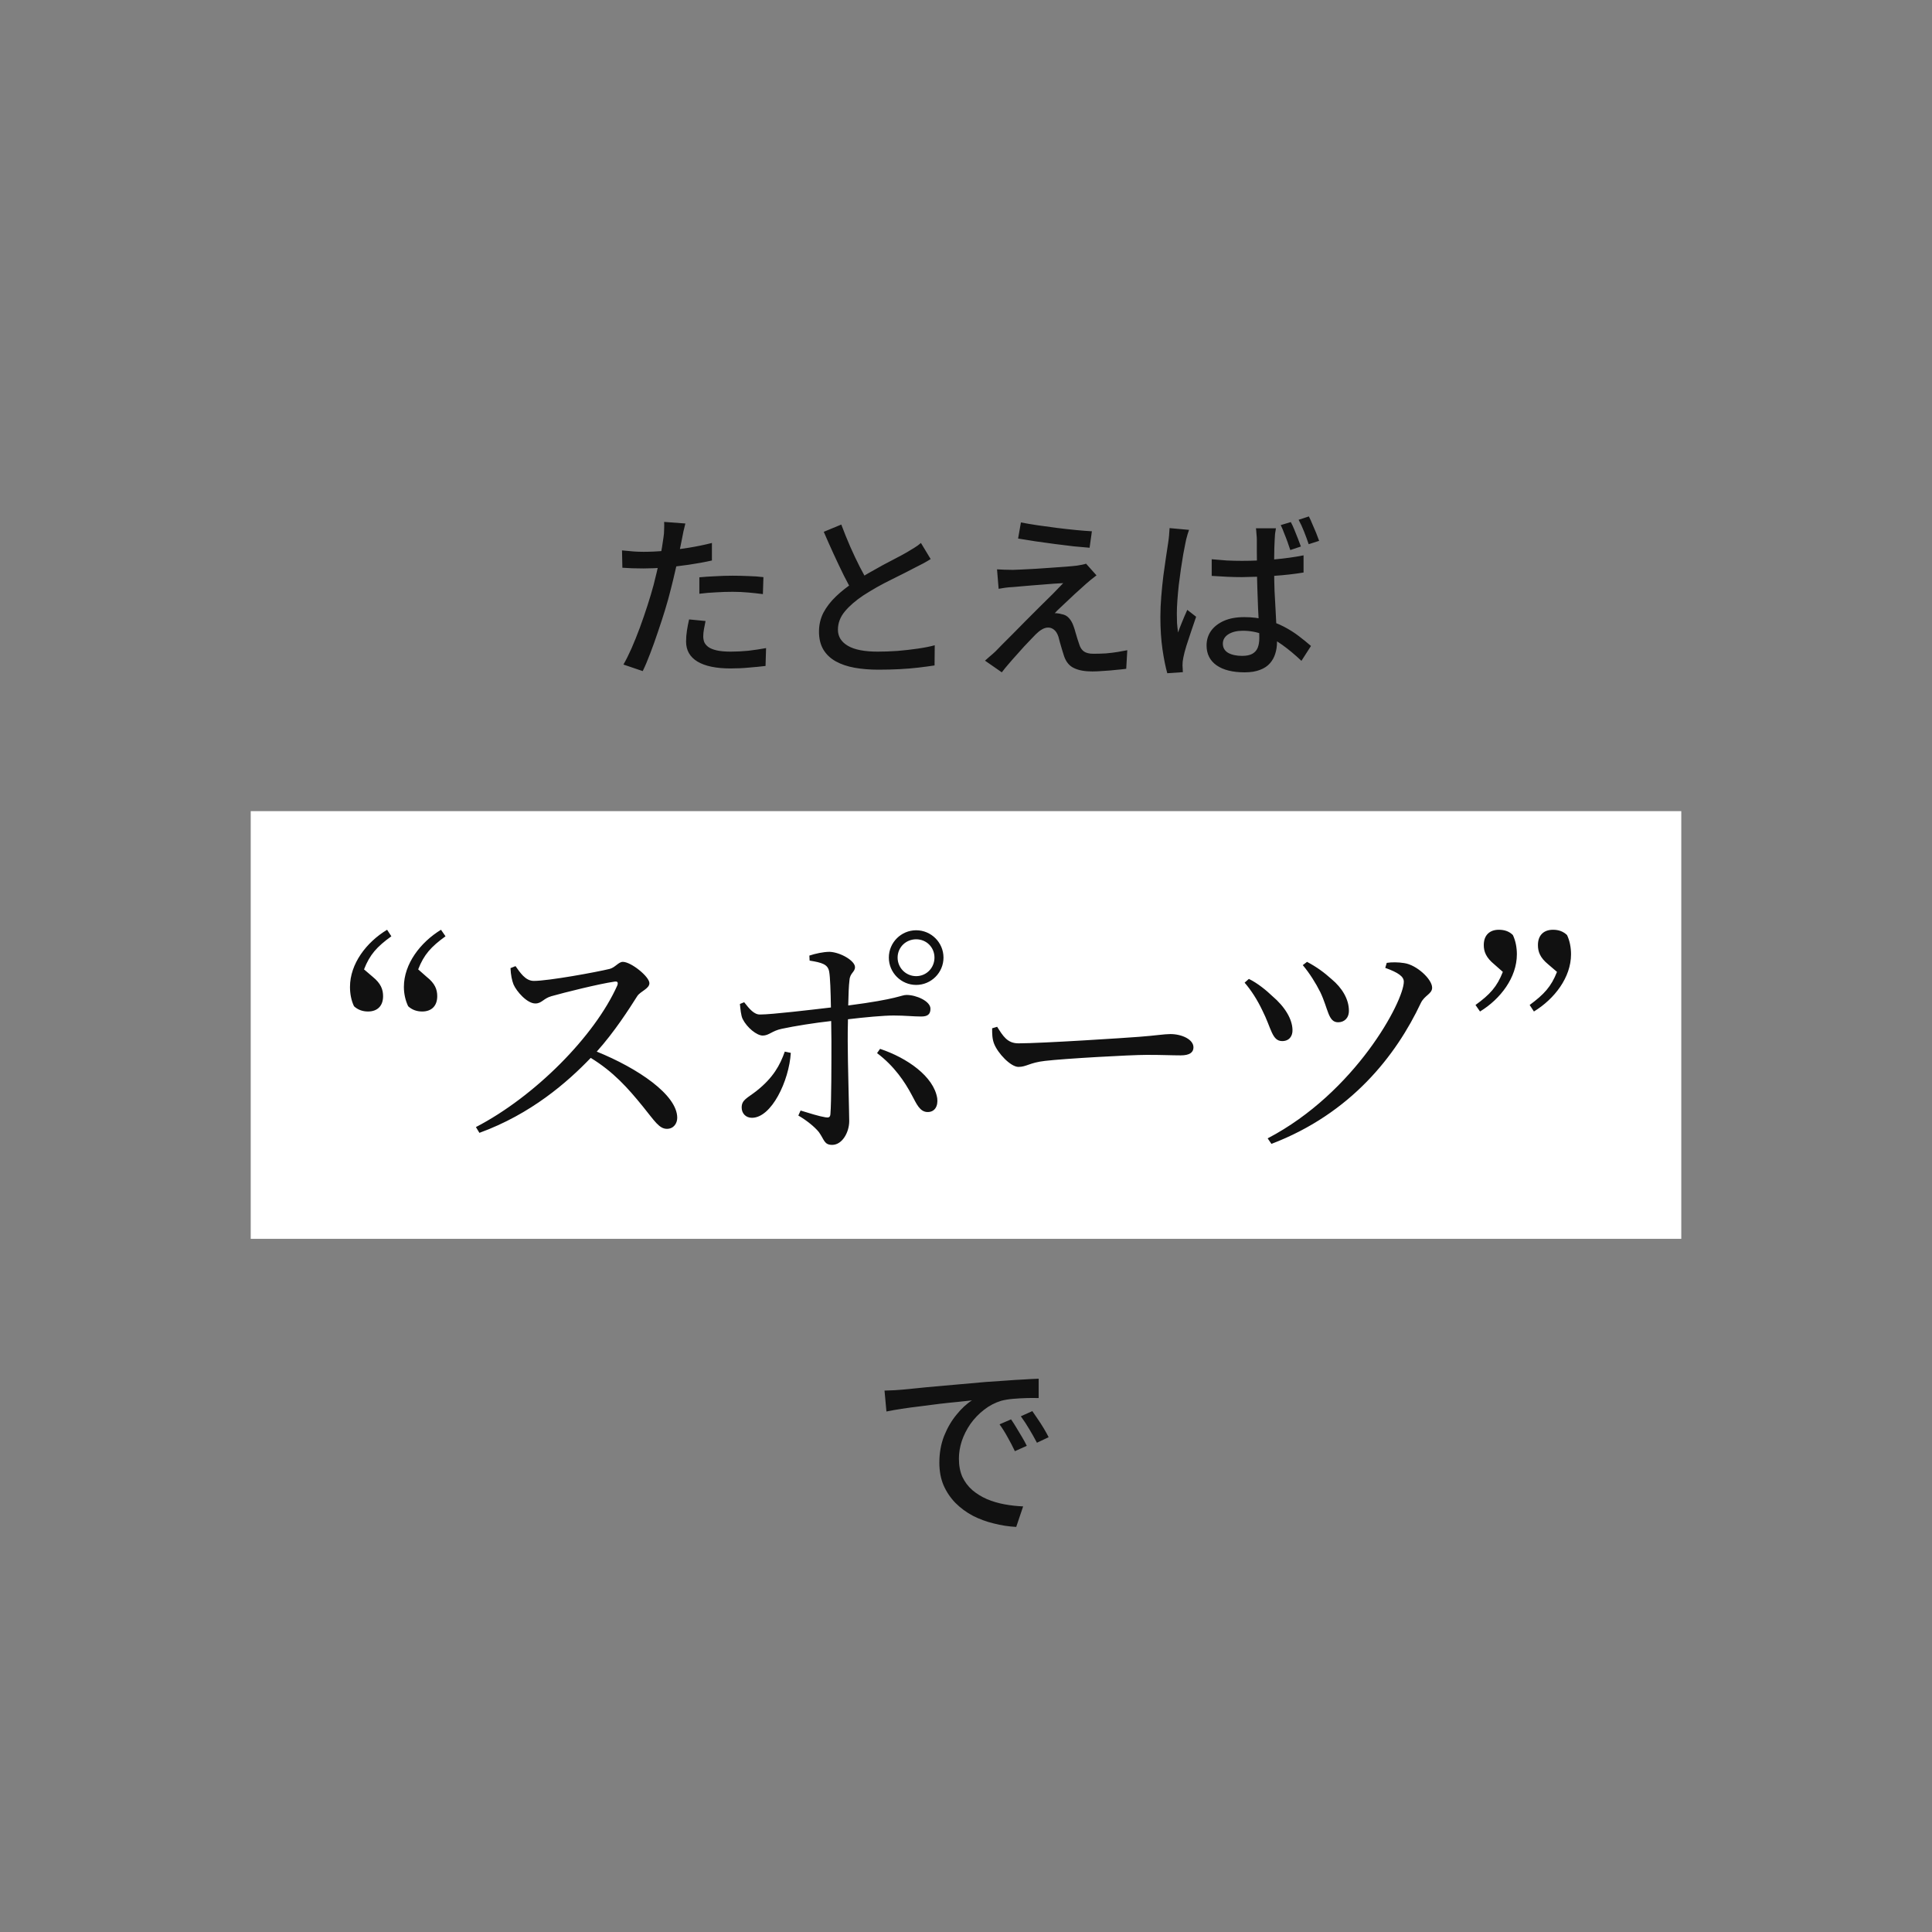 <svg width="131" height="131" viewBox="0 0 131 131" fill="none" xmlns="http://www.w3.org/2000/svg">
<rect x="0" y="0" width="131" height="131" fill="#808080" stroke="none"/>
<path d="M46.472 35.496C46.432 35.64 46.388 35.82 46.34 36.036C46.3 36.244 46.268 36.408 46.244 36.528C46.188 36.808 46.12 37.144 46.04 37.536C45.968 37.92 45.88 38.324 45.776 38.748C45.68 39.172 45.58 39.584 45.476 39.984C45.372 40.408 45.244 40.868 45.092 41.364C44.94 41.86 44.776 42.364 44.6 42.876C44.432 43.38 44.26 43.86 44.084 44.316C43.916 44.764 43.748 45.16 43.58 45.504L42.272 45.06C42.448 44.756 42.632 44.388 42.824 43.956C43.016 43.516 43.204 43.048 43.388 42.552C43.572 42.048 43.744 41.548 43.904 41.052C44.064 40.556 44.2 40.1 44.312 39.684C44.384 39.404 44.456 39.112 44.528 38.808C44.6 38.496 44.668 38.196 44.732 37.908C44.796 37.62 44.848 37.352 44.888 37.104C44.928 36.848 44.96 36.636 44.984 36.468C45.016 36.276 45.032 36.08 45.032 35.88C45.04 35.68 45.04 35.516 45.032 35.388L46.472 35.496ZM43.64 37.416C44.104 37.416 44.596 37.392 45.116 37.344C45.636 37.296 46.164 37.228 46.7 37.14C47.244 37.052 47.768 36.944 48.272 36.816V38.004C47.776 38.116 47.252 38.212 46.7 38.292C46.148 38.372 45.608 38.436 45.08 38.484C44.552 38.524 44.068 38.544 43.628 38.544C43.356 38.544 43.104 38.54 42.872 38.532C42.648 38.524 42.424 38.512 42.2 38.496L42.176 37.32C42.472 37.352 42.732 37.376 42.956 37.392C43.188 37.408 43.416 37.416 43.64 37.416ZM47.42 39.144C47.748 39.112 48.108 39.088 48.5 39.072C48.892 39.048 49.28 39.036 49.664 39.036C50.016 39.036 50.368 39.044 50.72 39.06C51.08 39.068 51.428 39.092 51.764 39.132L51.728 40.284C51.424 40.244 51.096 40.208 50.744 40.176C50.4 40.144 50.048 40.128 49.688 40.128C49.296 40.128 48.912 40.14 48.536 40.164C48.168 40.18 47.796 40.212 47.42 40.26V39.144ZM47.84 42.108C47.8 42.292 47.764 42.476 47.732 42.66C47.7 42.836 47.684 43 47.684 43.152C47.684 43.288 47.708 43.42 47.756 43.548C47.812 43.668 47.904 43.776 48.032 43.872C48.168 43.968 48.356 44.044 48.596 44.1C48.844 44.156 49.16 44.184 49.544 44.184C49.936 44.184 50.336 44.164 50.744 44.124C51.152 44.076 51.552 44.016 51.944 43.944L51.908 45.156C51.572 45.196 51.204 45.232 50.804 45.264C50.412 45.304 49.988 45.324 49.532 45.324C48.556 45.324 47.808 45.168 47.288 44.856C46.776 44.544 46.52 44.092 46.52 43.5C46.52 43.244 46.54 42.992 46.58 42.744C46.62 42.488 46.668 42.24 46.724 42L47.84 42.108ZM63.104 37.908C62.952 38.004 62.788 38.1 62.612 38.196C62.444 38.284 62.264 38.376 62.072 38.472C61.872 38.576 61.632 38.7 61.352 38.844C61.072 38.98 60.768 39.132 60.44 39.3C60.112 39.46 59.784 39.632 59.456 39.816C59.136 40 58.832 40.184 58.544 40.368C58.016 40.72 57.596 41.084 57.284 41.46C56.972 41.836 56.816 42.248 56.816 42.696C56.816 43.16 57.04 43.524 57.488 43.788C57.936 44.052 58.608 44.184 59.504 44.184C59.936 44.184 60.388 44.168 60.86 44.136C61.332 44.096 61.788 44.044 62.228 43.98C62.676 43.916 63.06 43.84 63.38 43.752L63.368 45.12C63.056 45.168 62.7 45.216 62.3 45.264C61.9 45.312 61.468 45.348 61.004 45.372C60.548 45.396 60.064 45.408 59.552 45.408C58.976 45.408 58.44 45.364 57.944 45.276C57.456 45.188 57.032 45.044 56.672 44.844C56.312 44.644 56.032 44.38 55.832 44.052C55.632 43.716 55.532 43.308 55.532 42.828C55.532 42.364 55.632 41.936 55.832 41.544C56.04 41.152 56.324 40.784 56.684 40.44C57.044 40.096 57.46 39.768 57.932 39.456C58.228 39.256 58.544 39.06 58.88 38.868C59.216 38.676 59.544 38.492 59.864 38.316C60.192 38.14 60.496 37.98 60.776 37.836C61.056 37.692 61.292 37.564 61.484 37.452C61.676 37.34 61.848 37.236 62 37.14C62.16 37.044 62.308 36.936 62.444 36.816L63.104 37.908ZM57.044 35.568C57.236 36.08 57.44 36.584 57.656 37.08C57.872 37.568 58.088 38.024 58.304 38.448C58.528 38.872 58.732 39.248 58.916 39.576L57.86 40.2C57.652 39.856 57.436 39.46 57.212 39.012C56.988 38.556 56.76 38.076 56.528 37.572C56.296 37.068 56.072 36.564 55.856 36.06L57.044 35.568ZM69.224 35.424C69.552 35.488 69.928 35.552 70.352 35.616C70.784 35.68 71.224 35.74 71.672 35.796C72.128 35.852 72.56 35.9 72.968 35.94C73.384 35.98 73.74 36.008 74.036 36.024L73.88 37.14C73.568 37.116 73.208 37.084 72.8 37.044C72.4 36.996 71.98 36.944 71.54 36.888C71.1 36.832 70.664 36.772 70.232 36.708C69.8 36.644 69.4 36.58 69.032 36.516L69.224 35.424ZM74.348 39.012C74.22 39.108 74.092 39.208 73.964 39.312C73.836 39.416 73.728 39.508 73.64 39.588C73.512 39.7 73.348 39.848 73.148 40.032C72.948 40.208 72.74 40.4 72.524 40.608C72.308 40.808 72.108 40.996 71.924 41.172C71.74 41.34 71.604 41.476 71.516 41.58C71.572 41.572 71.644 41.576 71.732 41.592C71.828 41.6 71.908 41.616 71.972 41.64C72.18 41.672 72.348 41.76 72.476 41.904C72.612 42.048 72.72 42.24 72.8 42.48C72.84 42.584 72.88 42.712 72.92 42.864C72.968 43.008 73.012 43.156 73.052 43.308C73.1 43.452 73.144 43.584 73.184 43.704C73.248 43.912 73.352 44.068 73.496 44.172C73.648 44.276 73.86 44.328 74.132 44.328C74.42 44.328 74.704 44.32 74.984 44.304C75.264 44.28 75.528 44.248 75.776 44.208C76.024 44.168 76.244 44.128 76.436 44.088L76.364 45.348C76.196 45.372 75.972 45.396 75.692 45.42C75.412 45.452 75.124 45.476 74.828 45.492C74.532 45.516 74.28 45.528 74.072 45.528C73.552 45.528 73.136 45.452 72.824 45.3C72.512 45.156 72.288 44.888 72.152 44.496C72.112 44.376 72.068 44.236 72.02 44.076C71.972 43.908 71.924 43.744 71.876 43.584C71.836 43.416 71.8 43.28 71.768 43.176C71.696 42.96 71.6 42.804 71.48 42.708C71.36 42.604 71.224 42.552 71.072 42.552C70.928 42.552 70.784 42.596 70.64 42.684C70.504 42.764 70.368 42.872 70.232 43.008C70.144 43.096 70.032 43.212 69.896 43.356C69.76 43.492 69.608 43.652 69.44 43.836C69.28 44.012 69.112 44.2 68.936 44.4C68.76 44.592 68.584 44.792 68.408 45C68.232 45.2 68.072 45.396 67.928 45.588L66.788 44.796C66.876 44.716 66.98 44.624 67.1 44.52C67.228 44.416 67.36 44.3 67.496 44.172C67.584 44.076 67.732 43.924 67.94 43.716C68.148 43.508 68.392 43.264 68.672 42.984C68.952 42.704 69.248 42.404 69.56 42.084C69.88 41.764 70.196 41.448 70.508 41.136C70.828 40.824 71.124 40.532 71.396 40.26C71.668 39.98 71.9 39.74 72.092 39.54C71.916 39.548 71.708 39.56 71.468 39.576C71.228 39.592 70.976 39.612 70.712 39.636C70.456 39.652 70.2 39.672 69.944 39.696C69.696 39.72 69.464 39.74 69.248 39.756C69.04 39.772 68.86 39.788 68.708 39.804C68.508 39.812 68.324 39.828 68.156 39.852C67.996 39.876 67.848 39.9 67.712 39.924L67.604 38.604C67.74 38.612 67.9 38.62 68.084 38.628C68.276 38.636 68.476 38.64 68.684 38.64C68.812 38.632 69.012 38.624 69.284 38.616C69.556 38.6 69.864 38.584 70.208 38.568C70.56 38.544 70.912 38.52 71.264 38.496C71.624 38.472 71.96 38.448 72.272 38.424C72.584 38.4 72.836 38.376 73.028 38.352C73.132 38.336 73.244 38.316 73.364 38.292C73.492 38.268 73.584 38.244 73.64 38.22L74.348 39.012ZM82.16 37.92C82.504 37.952 82.844 37.98 83.18 38.004C83.516 38.02 83.86 38.028 84.212 38.028C84.948 38.028 85.676 37.996 86.396 37.932C87.116 37.868 87.78 37.776 88.388 37.656V38.82C87.756 38.924 87.08 39 86.36 39.048C85.64 39.096 84.924 39.124 84.212 39.132C83.868 39.132 83.528 39.124 83.192 39.108C82.856 39.092 82.512 39.072 82.16 39.048V37.92ZM86.516 35.82C86.492 35.94 86.472 36.064 86.456 36.192C86.448 36.32 86.44 36.444 86.432 36.564C86.424 36.708 86.416 36.892 86.408 37.116C86.408 37.332 86.404 37.572 86.396 37.836C86.396 38.092 86.396 38.348 86.396 38.604C86.396 39.108 86.404 39.592 86.42 40.056C86.444 40.52 86.468 40.96 86.492 41.376C86.516 41.792 86.536 42.184 86.552 42.552C86.576 42.912 86.588 43.24 86.588 43.536C86.588 43.816 86.548 44.08 86.468 44.328C86.396 44.568 86.276 44.784 86.108 44.976C85.94 45.168 85.716 45.316 85.436 45.42C85.156 45.532 84.808 45.588 84.392 45.588C83.576 45.588 82.94 45.428 82.484 45.108C82.036 44.788 81.812 44.34 81.812 43.764C81.812 43.396 81.912 43.068 82.112 42.78C82.32 42.492 82.612 42.264 82.988 42.096C83.372 41.928 83.832 41.844 84.368 41.844C84.896 41.844 85.384 41.904 85.832 42.024C86.28 42.144 86.688 42.3 87.056 42.492C87.424 42.684 87.76 42.896 88.064 43.128C88.368 43.36 88.644 43.584 88.892 43.8L88.244 44.808C87.804 44.392 87.372 44.032 86.948 43.728C86.524 43.424 86.092 43.188 85.652 43.02C85.212 42.852 84.752 42.768 84.272 42.768C83.872 42.768 83.544 42.848 83.288 43.008C83.04 43.168 82.916 43.38 82.916 43.644C82.916 43.916 83.036 44.124 83.276 44.268C83.524 44.404 83.84 44.472 84.224 44.472C84.52 44.472 84.752 44.424 84.92 44.328C85.088 44.232 85.208 44.096 85.28 43.92C85.352 43.736 85.388 43.516 85.388 43.26C85.388 43.052 85.38 42.772 85.364 42.42C85.348 42.06 85.328 41.668 85.304 41.244C85.288 40.812 85.272 40.372 85.256 39.924C85.24 39.468 85.232 39.032 85.232 38.616C85.232 38.184 85.228 37.788 85.22 37.428C85.22 37.06 85.22 36.78 85.22 36.588C85.22 36.492 85.212 36.368 85.196 36.216C85.188 36.064 85.176 35.932 85.16 35.82H86.516ZM80.624 35.928C80.6 36 80.568 36.096 80.528 36.216C80.496 36.328 80.464 36.444 80.432 36.564C80.408 36.684 80.388 36.78 80.372 36.852C80.332 37.052 80.284 37.3 80.228 37.596C80.18 37.892 80.128 38.22 80.072 38.58C80.024 38.932 79.976 39.292 79.928 39.66C79.888 40.028 79.856 40.38 79.832 40.716C79.808 41.052 79.796 41.348 79.796 41.604C79.796 41.812 79.8 42.024 79.808 42.24C79.824 42.448 79.848 42.664 79.88 42.888C79.936 42.72 80 42.548 80.072 42.372C80.144 42.196 80.216 42.02 80.288 41.844C80.368 41.668 80.44 41.504 80.504 41.352L81.104 41.82C81 42.124 80.888 42.452 80.768 42.804C80.656 43.148 80.548 43.476 80.444 43.788C80.348 44.1 80.28 44.36 80.24 44.568C80.224 44.648 80.208 44.744 80.192 44.856C80.184 44.96 80.18 45.048 80.18 45.12C80.188 45.176 80.192 45.244 80.192 45.324C80.192 45.412 80.196 45.496 80.204 45.576L79.148 45.648C79.028 45.224 78.92 44.688 78.824 44.04C78.728 43.384 78.68 42.648 78.68 41.832C78.68 41.392 78.7 40.928 78.74 40.44C78.78 39.952 78.828 39.48 78.884 39.024C78.948 38.56 79.008 38.136 79.064 37.752C79.128 37.36 79.176 37.044 79.208 36.804C79.232 36.652 79.252 36.488 79.268 36.312C79.284 36.136 79.296 35.968 79.304 35.808L80.624 35.928ZM87.524 35.4C87.604 35.544 87.684 35.716 87.764 35.916C87.844 36.116 87.924 36.316 88.004 36.516C88.084 36.716 88.152 36.896 88.208 37.056L87.488 37.296C87.432 37.12 87.368 36.932 87.296 36.732C87.224 36.532 87.148 36.336 87.068 36.144C86.996 35.944 86.92 35.764 86.84 35.604L87.524 35.4ZM88.748 35.016C88.828 35.168 88.908 35.344 88.988 35.544C89.076 35.736 89.16 35.932 89.24 36.132C89.32 36.332 89.388 36.512 89.444 36.672L88.736 36.9C88.648 36.636 88.544 36.352 88.424 36.048C88.304 35.744 88.18 35.476 88.052 35.244L88.748 35.016Z" fill="#111111"/>
<rect width="97" height="29" transform="translate(17 55)" fill="white"/>
<path d="M26.247 63.043L26.536 63.485C25.55 64.199 25.074 64.726 24.683 65.729L25.278 66.239C25.822 66.681 25.975 67.089 25.975 67.548C25.975 68.228 25.567 68.585 24.955 68.585C24.581 68.585 24.258 68.466 24.003 68.228C23.816 67.837 23.731 67.378 23.731 66.919C23.731 65.355 24.836 63.893 26.247 63.043ZM28.355 65.729L28.933 66.239C29.494 66.681 29.647 67.089 29.647 67.548C29.647 68.228 29.239 68.585 28.627 68.585C28.253 68.585 27.93 68.466 27.675 68.228C27.488 67.837 27.386 67.378 27.386 66.919C27.386 65.355 28.508 63.893 29.902 63.043L30.208 63.485C29.222 64.199 28.746 64.726 28.355 65.729ZM34.615 65.644L34.955 65.508C35.261 65.933 35.618 66.511 36.196 66.511C37.199 66.511 40.446 65.916 41.347 65.695C41.721 65.593 41.942 65.219 42.231 65.219C42.792 65.219 44.033 66.222 44.033 66.664C44.033 67.038 43.438 67.208 43.217 67.531C42.656 68.415 41.67 69.962 40.463 71.305C43.234 72.427 45.92 74.229 45.92 75.793C45.92 76.167 45.682 76.541 45.223 76.541C44.696 76.541 44.39 76.014 43.591 75.028C42.554 73.753 41.602 72.682 40.055 71.73C38.474 73.379 36.009 75.538 32.507 76.813L32.269 76.422C36.264 74.348 40.327 70.251 41.857 66.817C41.942 66.579 41.84 66.528 41.653 66.562C40.599 66.715 38.287 67.293 37.386 67.548C36.842 67.701 36.74 68.041 36.298 68.041C35.737 68.041 35.023 67.225 34.819 66.749C34.717 66.494 34.632 66.103 34.615 65.644ZM62.121 63.689C61.424 63.689 60.863 64.233 60.863 64.93C60.863 65.627 61.424 66.188 62.121 66.188C62.818 66.188 63.362 65.627 63.362 64.93C63.362 64.233 62.818 63.689 62.121 63.689ZM62.121 66.783C61.101 66.783 60.268 65.95 60.268 64.93C60.268 63.91 61.101 63.077 62.121 63.077C63.141 63.077 63.974 63.91 63.974 64.93C63.974 65.95 63.141 66.783 62.121 66.783ZM53.213 71.305L53.621 71.39C53.502 73.294 52.312 75.793 50.986 75.793C50.561 75.793 50.289 75.487 50.289 75.096C50.289 74.569 50.663 74.467 51.292 73.974C52.431 73.073 52.89 72.223 53.213 71.305ZM54.896 65.134L54.879 64.794C55.287 64.658 55.831 64.539 56.256 64.539C57.004 64.573 57.973 65.151 57.973 65.576C57.973 65.916 57.633 65.967 57.599 66.46C57.548 66.851 57.531 67.48 57.514 68.177C60.931 67.735 61.084 67.463 61.475 67.463C62.138 67.463 63.09 67.888 63.09 68.398C63.09 68.772 62.903 68.925 62.461 68.925C61.917 68.925 61.39 68.857 60.591 68.857C59.911 68.857 58.619 68.976 57.497 69.112C57.48 69.656 57.48 70.183 57.48 70.608C57.48 72.019 57.582 75.487 57.582 76.014C57.582 76.779 57.106 77.629 56.426 77.629C55.882 77.629 55.899 77.289 55.525 76.762C55.236 76.405 54.692 75.963 54.131 75.64L54.284 75.3C54.896 75.487 55.542 75.691 55.967 75.759C56.171 75.793 56.29 75.776 56.307 75.538C56.375 74.722 56.375 72.036 56.375 70.591L56.358 69.231C55.27 69.35 53.876 69.571 53.009 69.758C52.346 69.894 52.142 70.217 51.717 70.217C51.309 70.217 50.646 69.673 50.357 69.095C50.238 68.857 50.204 68.398 50.17 68.075L50.459 67.956C50.816 68.415 51.139 68.806 51.547 68.789C52.329 68.789 55.032 68.466 56.341 68.313C56.324 67.259 56.29 66.222 56.222 65.882C56.137 65.389 55.746 65.27 54.896 65.134ZM59.469 71.407L59.673 71.118C61.509 71.73 63.311 72.988 63.549 74.467C63.617 75.011 63.379 75.402 62.903 75.402C62.359 75.402 62.138 74.824 61.832 74.263C61.356 73.362 60.642 72.291 59.469 71.407ZM67.272 69.724L67.612 69.622C68.003 70.234 68.292 70.744 69.057 70.744C70.655 70.744 76.384 70.37 77.234 70.302C78.373 70.217 78.934 70.115 79.359 70.115C80.124 70.115 80.923 70.472 80.923 71.016C80.923 71.356 80.668 71.56 80.056 71.56C79.444 71.56 78.849 71.526 77.761 71.526C76.639 71.526 72.134 71.781 70.859 71.934C69.805 72.053 69.601 72.342 69.057 72.342C68.53 72.342 67.663 71.424 67.408 70.778C67.272 70.438 67.272 70.081 67.272 69.724ZM89.525 67.276C89.219 66.664 88.793 65.984 88.335 65.44L88.624 65.219C89.269 65.559 89.779 65.933 90.29 66.392C91.004 66.987 91.463 67.752 91.463 68.534C91.463 69.044 91.139 69.316 90.731 69.316C90.052 69.316 90.069 68.415 89.525 67.276ZM96.341 68.007C94.659 71.577 91.599 75.504 86.21 77.561L85.954 77.187C91.904 74.076 95.186 67.888 95.186 66.562C95.186 66.222 94.829 65.95 93.927 65.627L94.029 65.287C94.353 65.236 94.811 65.236 95.219 65.304C96.052 65.423 97.106 66.392 97.106 66.97C97.106 67.395 96.597 67.48 96.341 68.007ZM85.597 68.517C85.24 67.769 84.832 67.14 84.391 66.63L84.68 66.375C85.275 66.664 85.87 67.157 86.26 67.531C87.144 68.279 87.621 69.112 87.638 69.826C87.654 70.251 87.416 70.591 86.941 70.591C86.243 70.591 86.21 69.724 85.597 68.517ZM101.9 65.899L101.322 65.389C100.761 64.93 100.608 64.522 100.608 64.08C100.608 63.4 101.016 63.043 101.628 63.043C102.002 63.043 102.325 63.145 102.58 63.4C102.767 63.791 102.852 64.25 102.852 64.709C102.852 66.273 101.747 67.735 100.353 68.585L100.047 68.143C101.033 67.429 101.509 66.902 101.9 65.899ZM105.572 65.899L104.977 65.389C104.416 64.93 104.28 64.522 104.28 64.08C104.28 63.4 104.688 63.043 105.3 63.043C105.674 63.043 105.98 63.145 106.252 63.4C106.439 63.791 106.524 64.25 106.524 64.709C106.524 66.273 105.402 67.735 104.008 68.585L103.719 68.143C104.688 67.429 105.181 66.902 105.572 65.899Z" fill="#111111"/>
<path d="M59.975 94.29C60.226 94.281 60.456 94.273 60.664 94.264C60.881 94.247 61.054 94.234 61.184 94.225C61.418 94.199 61.73 94.169 62.12 94.134C62.519 94.091 62.969 94.047 63.472 94.004C63.975 93.961 64.512 93.913 65.084 93.861C65.656 93.809 66.241 93.757 66.839 93.705C67.298 93.67 67.745 93.64 68.178 93.614C68.62 93.579 69.032 93.553 69.413 93.536C69.794 93.51 70.132 93.493 70.427 93.484V94.797C70.184 94.788 69.907 94.788 69.595 94.797C69.292 94.806 68.988 94.823 68.685 94.849C68.39 94.875 68.126 94.918 67.892 94.979C67.467 95.109 67.077 95.313 66.722 95.59C66.367 95.867 66.059 96.188 65.799 96.552C65.548 96.916 65.353 97.302 65.214 97.709C65.084 98.116 65.019 98.511 65.019 98.892C65.019 99.369 65.097 99.785 65.253 100.14C65.418 100.487 65.643 100.786 65.929 101.037C66.215 101.28 66.544 101.483 66.917 101.648C67.29 101.804 67.684 101.921 68.1 101.999C68.525 102.077 68.949 102.125 69.374 102.142L68.906 103.533C68.395 103.507 67.888 103.429 67.385 103.299C66.882 103.178 66.41 103.004 65.968 102.779C65.526 102.545 65.132 102.255 64.785 101.908C64.447 101.561 64.178 101.163 63.979 100.712C63.788 100.261 63.693 99.75 63.693 99.178C63.693 98.519 63.801 97.913 64.018 97.358C64.243 96.803 64.525 96.322 64.863 95.915C65.201 95.499 65.548 95.178 65.903 94.953C65.643 94.979 65.322 95.014 64.941 95.057C64.56 95.092 64.148 95.135 63.706 95.187C63.273 95.239 62.835 95.295 62.393 95.356C61.951 95.408 61.531 95.464 61.132 95.525C60.742 95.586 60.4 95.646 60.105 95.707L59.975 94.29ZM68.555 96.24C68.659 96.387 68.776 96.569 68.906 96.786C69.036 96.994 69.166 97.211 69.296 97.436C69.426 97.653 69.534 97.852 69.621 98.034L68.815 98.398C68.659 98.069 68.494 97.752 68.321 97.449C68.156 97.146 67.974 96.855 67.775 96.578L68.555 96.24ZM69.998 95.681C70.102 95.828 70.223 96.006 70.362 96.214C70.501 96.413 70.635 96.621 70.765 96.838C70.895 97.055 71.008 97.258 71.103 97.449L70.31 97.826C70.137 97.497 69.963 97.189 69.79 96.903C69.617 96.608 69.426 96.318 69.218 96.032L69.998 95.681Z" fill="#111111"/>
</svg>
